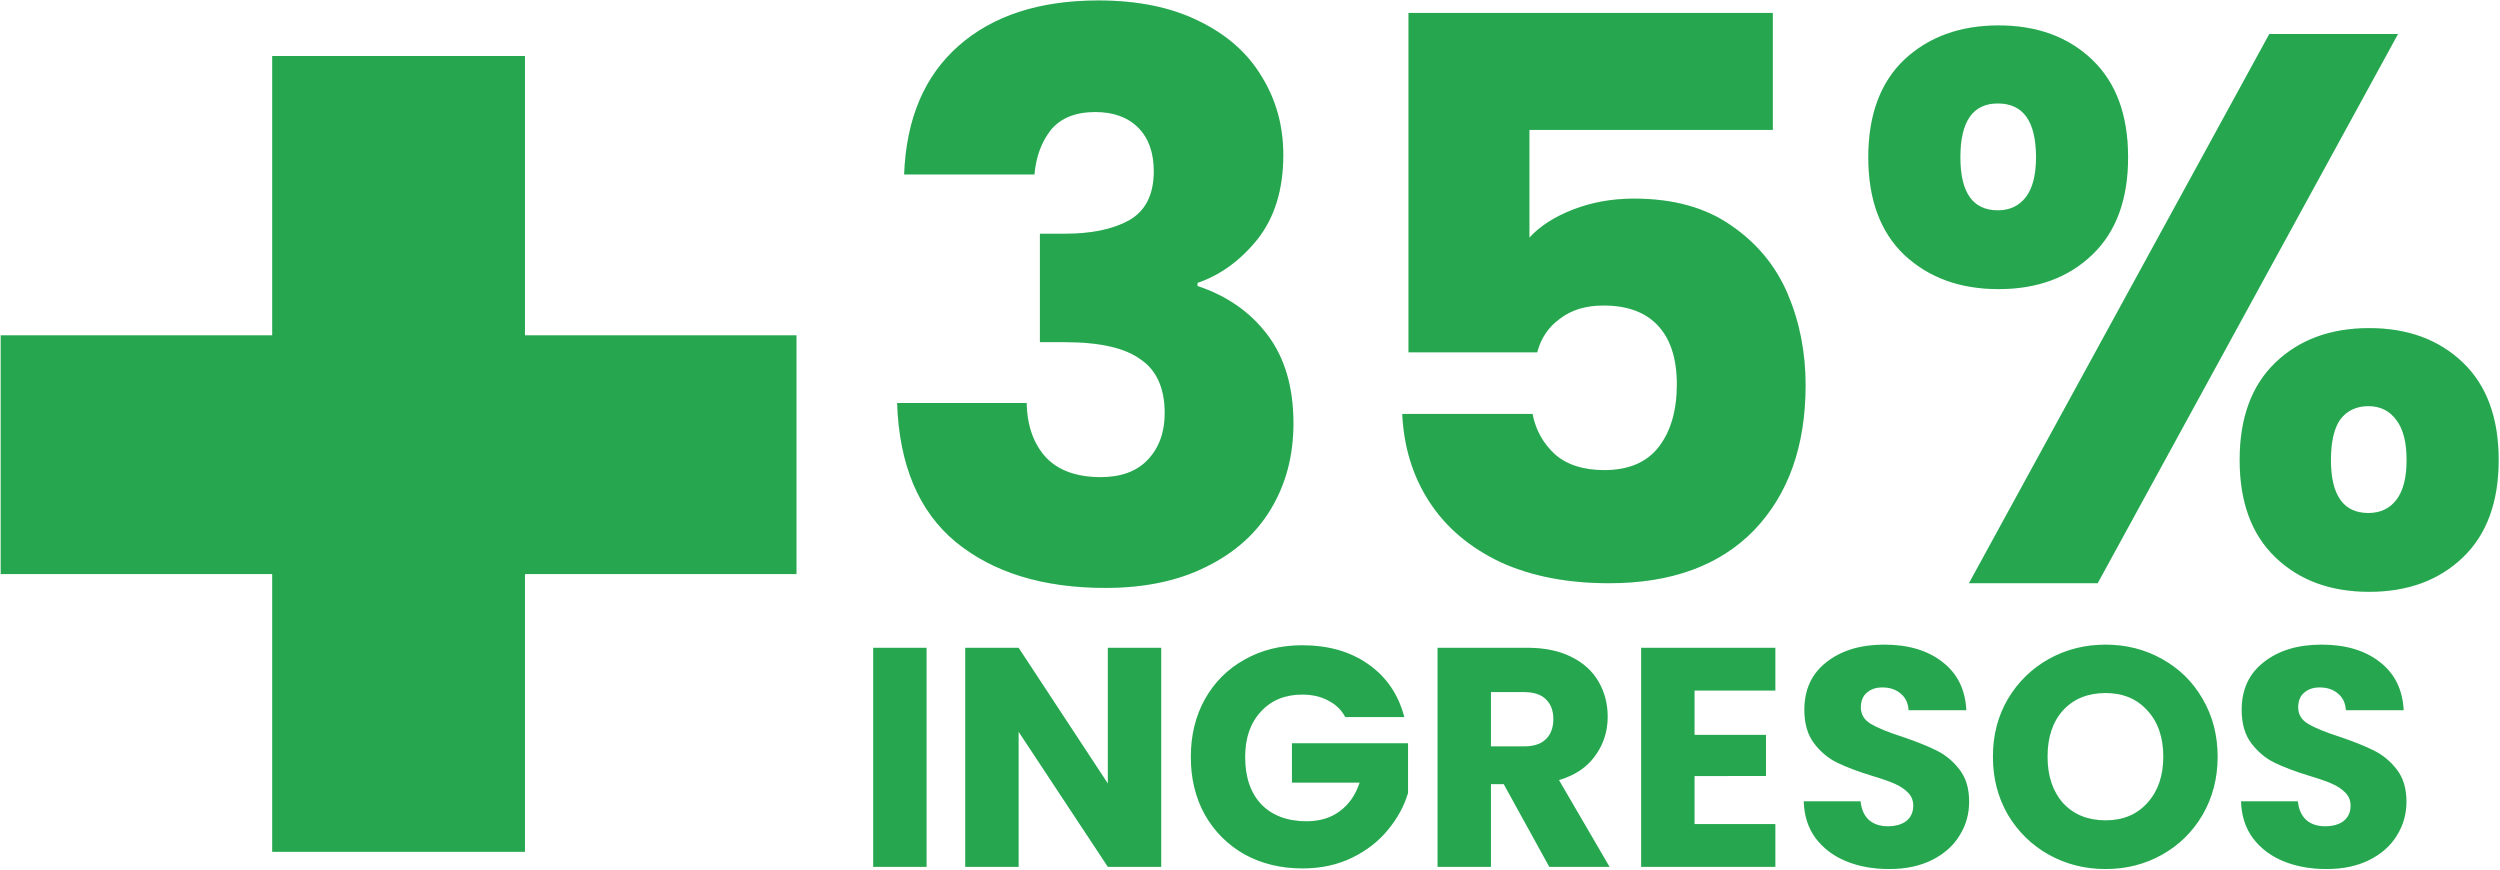 <svg xmlns="http://www.w3.org/2000/svg" width="520" height="181" fill="none">
    <path fill="#30D163"
        d="M188.063 36.282c.433-11.575 4.219-20.5 11.359-26.774 7.14-6.275 16.822-9.412 29.046-9.412 8.114 0 15.038 1.406 20.771 4.219 5.842 2.813 10.223 6.653 13.144 11.521 3.029 4.868 4.544 10.331 4.544 16.39 0 7.14-1.785 12.981-5.355 17.525-3.57 4.435-7.735 7.464-12.495 9.087v.649c6.166 2.055 11.034 5.463 14.604 10.223 3.57 4.76 5.355 10.872 5.355 18.337 0 6.707-1.568 12.657-4.706 17.849-3.029 5.085-7.518 9.087-13.468 12.008-5.842 2.921-12.82 4.382-20.933 4.382-12.982 0-23.367-3.192-31.156-9.574-7.681-6.383-11.738-16.011-12.17-28.885h26.937c.108 4.76 1.46 8.547 4.056 11.36 2.597 2.704 6.383 4.056 11.359 4.056 4.219 0 7.465-1.19 9.737-3.57 2.38-2.488 3.569-5.733 3.569-9.736 0-5.193-1.676-8.925-5.03-11.197-3.245-2.38-8.492-3.57-15.74-3.57h-5.193V48.615h5.193c5.517 0 9.952-.92 13.306-2.759 3.462-1.947 5.193-5.355 5.193-10.223 0-3.894-1.082-6.923-3.246-9.087-2.163-2.164-5.138-3.245-8.925-3.245-4.11 0-7.194 1.244-9.249 3.732-1.947 2.488-3.083 5.571-3.408 9.25h-27.099Zm180.683-9.25h-50.628v22.394c2.164-2.38 5.193-4.327 9.087-5.842 3.895-1.514 8.114-2.271 12.657-2.271 8.114 0 14.821 1.839 20.122 5.517 5.409 3.678 9.357 8.438 11.846 14.28 2.488 5.841 3.732 12.17 3.732 18.985 0 12.657-3.57 22.718-10.71 30.183-7.14 7.356-17.201 11.034-30.182 11.034-8.655 0-16.173-1.46-22.556-4.381-6.383-3.029-11.305-7.194-14.767-12.495-3.461-5.301-5.355-11.413-5.679-18.337h27.099c.649 3.354 2.218 6.167 4.706 8.438 2.488 2.164 5.896 3.246 10.223 3.246 5.084 0 8.871-1.623 11.359-4.868 2.488-3.246 3.732-7.573 3.732-12.982 0-5.3-1.298-9.358-3.894-12.17-2.597-2.813-6.383-4.22-11.359-4.22-3.678 0-6.708.92-9.087 2.76-2.38 1.73-3.949 4.056-4.706 6.977h-26.775V2.692h75.78v24.34Zm19.861 5.68c0-8.762 2.488-15.524 7.464-20.284 5.085-4.76 11.63-7.14 19.635-7.14s14.496 2.38 19.472 7.14c4.977 4.76 7.465 11.522 7.465 20.284 0 8.763-2.488 15.524-7.465 20.284-4.976 4.76-11.467 7.14-19.472 7.14s-14.55-2.38-19.635-7.14c-4.976-4.76-7.464-11.521-7.464-20.284ZM498.789 7.073l-62.475 114.239H409.54L472.014 7.073h26.775Zm-83.245 14.443c-5.193 0-7.789 3.732-7.789 11.196 0 7.356 2.596 11.035 7.789 11.035 2.488 0 4.435-.92 5.841-2.759 1.407-1.839 2.11-4.598 2.11-8.276 0-7.464-2.65-11.196-7.951-11.196Zm50.304 74.157c0-8.762 2.488-15.524 7.464-20.284 4.976-4.76 11.467-7.14 19.473-7.14 8.005 0 14.496 2.38 19.472 7.14 4.976 4.76 7.464 11.522 7.464 20.284 0 8.763-2.488 15.524-7.464 20.284-4.976 4.76-11.467 7.14-19.472 7.14-8.006 0-14.497-2.38-19.473-7.14-4.976-4.76-7.464-11.521-7.464-20.284Zm26.774-11.196c-2.488 0-4.435.92-5.841 2.758-1.299 1.84-1.948 4.652-1.948 8.438 0 7.357 2.597 11.035 7.789 11.035 2.488 0 4.436-.92 5.842-2.759 1.406-1.839 2.11-4.598 2.11-8.276s-.704-6.436-2.11-8.276c-1.406-1.947-3.354-2.92-5.842-2.92Z" />
    <path fill="#000" fill-opacity=".2"
        d="M188.063 36.282c.433-11.575 4.219-20.5 11.359-26.774 7.14-6.275 16.822-9.412 29.046-9.412 8.114 0 15.038 1.406 20.771 4.219 5.842 2.813 10.223 6.653 13.144 11.521 3.029 4.868 4.544 10.331 4.544 16.39 0 7.14-1.785 12.981-5.355 17.525-3.57 4.435-7.735 7.464-12.495 9.087v.649c6.166 2.055 11.034 5.463 14.604 10.223 3.57 4.76 5.355 10.872 5.355 18.337 0 6.707-1.568 12.657-4.706 17.849-3.029 5.085-7.518 9.087-13.468 12.008-5.842 2.921-12.82 4.382-20.933 4.382-12.982 0-23.367-3.192-31.156-9.574-7.681-6.383-11.738-16.011-12.17-28.885h26.937c.108 4.76 1.46 8.547 4.056 11.36 2.597 2.704 6.383 4.056 11.359 4.056 4.219 0 7.465-1.19 9.737-3.57 2.38-2.488 3.569-5.733 3.569-9.736 0-5.193-1.676-8.925-5.03-11.197-3.245-2.38-8.492-3.57-15.74-3.57h-5.193V48.615h5.193c5.517 0 9.952-.92 13.306-2.759 3.462-1.947 5.193-5.355 5.193-10.223 0-3.894-1.082-6.923-3.246-9.087-2.163-2.164-5.138-3.245-8.925-3.245-4.11 0-7.194 1.244-9.249 3.732-1.947 2.488-3.083 5.571-3.408 9.25h-27.099Zm180.683-9.25h-50.628v22.394c2.164-2.38 5.193-4.327 9.087-5.842 3.895-1.514 8.114-2.271 12.657-2.271 8.114 0 14.821 1.839 20.122 5.517 5.409 3.678 9.357 8.438 11.846 14.28 2.488 5.841 3.732 12.17 3.732 18.985 0 12.657-3.57 22.718-10.71 30.183-7.14 7.356-17.201 11.034-30.182 11.034-8.655 0-16.173-1.46-22.556-4.381-6.383-3.029-11.305-7.194-14.767-12.495-3.461-5.301-5.355-11.413-5.679-18.337h27.099c.649 3.354 2.218 6.167 4.706 8.438 2.488 2.164 5.896 3.246 10.223 3.246 5.084 0 8.871-1.623 11.359-4.868 2.488-3.246 3.732-7.573 3.732-12.982 0-5.3-1.298-9.358-3.894-12.17-2.597-2.813-6.383-4.22-11.359-4.22-3.678 0-6.708.92-9.087 2.76-2.38 1.73-3.949 4.056-4.706 6.977h-26.775V2.692h75.78v24.34Zm19.861 5.68c0-8.762 2.488-15.524 7.464-20.284 5.085-4.76 11.63-7.14 19.635-7.14s14.496 2.38 19.472 7.14c4.977 4.76 7.465 11.522 7.465 20.284 0 8.763-2.488 15.524-7.465 20.284-4.976 4.76-11.467 7.14-19.472 7.14s-14.55-2.38-19.635-7.14c-4.976-4.76-7.464-11.521-7.464-20.284ZM498.789 7.073l-62.475 114.239H409.54L472.014 7.073h26.775Zm-83.245 14.443c-5.193 0-7.789 3.732-7.789 11.196 0 7.356 2.596 11.035 7.789 11.035 2.488 0 4.435-.92 5.841-2.759 1.407-1.839 2.11-4.598 2.11-8.276 0-7.464-2.65-11.196-7.951-11.196Zm50.304 74.157c0-8.762 2.488-15.524 7.464-20.284 4.976-4.76 11.467-7.14 19.473-7.14 8.005 0 14.496 2.38 19.472 7.14 4.976 4.76 7.464 11.522 7.464 20.284 0 8.763-2.488 15.524-7.464 20.284-4.976 4.76-11.467 7.14-19.472 7.14-8.006 0-14.497-2.38-19.473-7.14-4.976-4.76-7.464-11.521-7.464-20.284Zm26.774-11.196c-2.488 0-4.435.92-5.841 2.758-1.299 1.84-1.948 4.652-1.948 8.438 0 7.357 2.597 11.035 7.789 11.035 2.488 0 4.436-.92 5.842-2.759 1.406-1.839 2.11-4.598 2.11-8.276s-.704-6.436-2.11-8.276c-1.406-1.947-3.354-2.92-5.842-2.92Z" />
    <path fill="#30D163"
        d="M165.664 119.4h-56.47v57.769H56.618V119.4H.148V69.745h56.47V11.652h52.576v58.093h56.47V119.4Z" />
    <path fill="#000" fill-opacity=".2"
        d="M165.664 119.4h-56.47v57.769H56.618V119.4H.148V69.745h56.47V11.652h52.576v58.093h56.47V119.4Z" />
    <path fill="#30D163"
        d="M192.724 134.737v45.566h-11.099v-45.566h11.099Zm48.806 45.566h-11.099l-18.564-28.105v28.105h-11.099v-45.566h11.099l18.564 28.235v-28.235h11.099v45.566Zm38.293-31.156c-.822-1.515-2.012-2.661-3.57-3.44-1.514-.822-3.31-1.234-5.387-1.234-3.592 0-6.469 1.19-8.633 3.57-2.164 2.337-3.245 5.474-3.245 9.412 0 4.198 1.125 7.486 3.375 9.866 2.293 2.337 5.431 3.505 9.412 3.505 2.726 0 5.019-.692 6.88-2.077 1.904-1.385 3.289-3.375 4.154-5.971h-14.085v-8.179h24.146v10.321c-.822 2.769-2.229 5.344-4.219 7.724-1.947 2.38-4.436 4.305-7.465 5.777-3.029 1.471-6.447 2.206-10.255 2.206-4.501 0-8.525-.973-12.073-2.92-3.505-1.991-6.253-4.739-8.243-8.244-1.948-3.505-2.921-7.508-2.921-12.008 0-4.5.973-8.503 2.921-12.008 1.99-3.548 4.738-6.296 8.243-8.243 3.505-1.991 7.508-2.986 12.008-2.986 5.452 0 10.039 1.32 13.76 3.959 3.765 2.64 6.253 6.296 7.465 10.97h-12.268Zm42.432 31.156-9.477-17.201h-2.661v17.201h-11.099v-45.566h18.628c3.592 0 6.643.628 9.153 1.883 2.553 1.254 4.457 2.985 5.711 5.192 1.255 2.164 1.883 4.587 1.883 7.27 0 3.029-.866 5.734-2.597 8.114-1.687 2.379-4.197 4.067-7.529 5.062l10.515 18.045h-12.527Zm-12.138-25.055h6.88c2.034 0 3.549-.497 4.544-1.493 1.039-.995 1.558-2.401 1.558-4.219 0-1.731-.519-3.094-1.558-4.089-.995-.995-2.51-1.493-4.544-1.493h-6.88v11.294Zm42.343-11.618v9.217h14.864v8.568H352.46v9.995h16.811v8.893H341.36v-45.566h27.911v8.893H352.46Zm40.503 37.127c-3.332 0-6.317-.541-8.957-1.622-2.64-1.082-4.76-2.683-6.361-4.804-1.558-2.12-2.38-4.673-2.466-7.659h11.813c.173 1.688.757 2.986 1.752 3.895.996.865 2.294 1.298 3.895 1.298 1.644 0 2.942-.368 3.894-1.104.952-.779 1.428-1.839 1.428-3.18 0-1.125-.389-2.056-1.168-2.791-.736-.736-1.666-1.342-2.791-1.818-1.082-.476-2.64-1.017-4.673-1.622-2.943-.909-5.345-1.818-7.205-2.727-1.861-.908-3.462-2.25-4.803-4.024-1.342-1.774-2.013-4.089-2.013-6.945 0-4.241 1.537-7.551 4.609-9.931 3.072-2.423 7.075-3.635 12.008-3.635 5.019 0 9.065 1.212 12.138 3.635 3.072 2.38 4.716 5.712 4.933 9.996h-12.008c-.087-1.471-.628-2.618-1.623-3.44-.995-.866-2.272-1.298-3.83-1.298-1.341 0-2.423.367-3.245 1.103-.822.692-1.233 1.709-1.233 3.051 0 1.471.692 2.618 2.077 3.44 1.385.822 3.548 1.709 6.491 2.661 2.942.995 5.322 1.947 7.14 2.856 1.86.909 3.461 2.229 4.803 3.959 1.341 1.731 2.012 3.96 2.012 6.686 0 2.596-.671 4.955-2.012 7.075-1.298 2.12-3.202 3.808-5.712 5.063s-5.474 1.882-8.893 1.882Zm44.997 0c-4.284 0-8.222-.995-11.813-2.986-3.549-1.99-6.383-4.76-8.503-8.308-2.077-3.591-3.116-7.616-3.116-12.073 0-4.457 1.039-8.459 3.116-12.008 2.12-3.548 4.954-6.318 8.503-8.308 3.591-1.991 7.529-2.986 11.813-2.986 4.284 0 8.2.995 11.748 2.986 3.592 1.99 6.405 4.76 8.438 8.308 2.078 3.549 3.116 7.551 3.116 12.008 0 4.457-1.038 8.482-3.116 12.073-2.077 3.548-4.889 6.318-8.438 8.308-3.548 1.991-7.464 2.986-11.748 2.986Zm0-10.125c3.635 0 6.534-1.212 8.698-3.635 2.207-2.424 3.31-5.626 3.31-9.607 0-4.024-1.103-7.226-3.31-9.606-2.164-2.423-5.063-3.635-8.698-3.635-3.678 0-6.621 1.19-8.827 3.57-2.164 2.38-3.246 5.604-3.246 9.671 0 4.025 1.082 7.248 3.246 9.672 2.206 2.38 5.149 3.57 8.827 3.57Zm45.964 10.125c-3.332 0-6.318-.541-8.958-1.622-2.639-1.082-4.76-2.683-6.361-4.804-1.557-2.12-2.38-4.673-2.466-7.659h11.813c.173 1.688.757 2.986 1.753 3.895.995.865 2.293 1.298 3.894 1.298 1.645 0 2.943-.368 3.895-1.104.952-.779 1.428-1.839 1.428-3.18 0-1.125-.39-2.056-1.169-2.791-.735-.736-1.666-1.342-2.791-1.818-1.082-.476-2.639-1.017-4.673-1.622-2.943-.909-5.344-1.818-7.205-2.727-1.861-.908-3.462-2.25-4.803-4.024-1.342-1.774-2.012-4.089-2.012-6.945 0-4.241 1.536-7.551 4.608-9.931 3.072-2.423 7.075-3.635 12.008-3.635 5.02 0 9.066 1.212 12.138 3.635 3.072 2.38 4.717 5.712 4.933 9.996h-12.008c-.087-1.471-.627-2.618-1.623-3.44-.995-.866-2.271-1.298-3.829-1.298-1.342 0-2.423.367-3.246 1.103-.822.692-1.233 1.709-1.233 3.051 0 1.471.692 2.618 2.077 3.44 1.385.822 3.548 1.709 6.491 2.661 2.942.995 5.322 1.947 7.14 2.856 1.861.909 3.462 2.229 4.803 3.959 1.342 1.731 2.012 3.96 2.012 6.686 0 2.596-.67 4.955-2.012 7.075-1.298 2.12-3.202 3.808-5.712 5.063s-5.474 1.882-8.892 1.882Z" />
    <path fill="#000" fill-opacity=".2"
        d="M192.724 134.737v45.566h-11.099v-45.566h11.099Zm48.806 45.566h-11.099l-18.564-28.105v28.105h-11.099v-45.566h11.099l18.564 28.235v-28.235h11.099v45.566Zm38.293-31.156c-.822-1.515-2.012-2.661-3.57-3.44-1.514-.822-3.31-1.234-5.387-1.234-3.592 0-6.469 1.19-8.633 3.57-2.164 2.337-3.245 5.474-3.245 9.412 0 4.198 1.125 7.486 3.375 9.866 2.293 2.337 5.431 3.505 9.412 3.505 2.726 0 5.019-.692 6.88-2.077 1.904-1.385 3.289-3.375 4.154-5.971h-14.085v-8.179h24.146v10.321c-.822 2.769-2.229 5.344-4.219 7.724-1.947 2.38-4.436 4.305-7.465 5.777-3.029 1.471-6.447 2.206-10.255 2.206-4.501 0-8.525-.973-12.073-2.92-3.505-1.991-6.253-4.739-8.243-8.244-1.948-3.505-2.921-7.508-2.921-12.008 0-4.5.973-8.503 2.921-12.008 1.99-3.548 4.738-6.296 8.243-8.243 3.505-1.991 7.508-2.986 12.008-2.986 5.452 0 10.039 1.32 13.76 3.959 3.765 2.64 6.253 6.296 7.465 10.97h-12.268Zm42.432 31.156-9.477-17.201h-2.661v17.201h-11.099v-45.566h18.628c3.592 0 6.643.628 9.153 1.883 2.553 1.254 4.457 2.985 5.711 5.192 1.255 2.164 1.883 4.587 1.883 7.27 0 3.029-.866 5.734-2.597 8.114-1.687 2.379-4.197 4.067-7.529 5.062l10.515 18.045h-12.527Zm-12.138-25.055h6.88c2.034 0 3.549-.497 4.544-1.493 1.039-.995 1.558-2.401 1.558-4.219 0-1.731-.519-3.094-1.558-4.089-.995-.995-2.51-1.493-4.544-1.493h-6.88v11.294Zm42.343-11.618v9.217h14.864v8.568H352.46v9.995h16.811v8.893H341.36v-45.566h27.911v8.893H352.46Zm40.503 37.127c-3.332 0-6.317-.541-8.957-1.622-2.64-1.082-4.76-2.683-6.361-4.804-1.558-2.12-2.38-4.673-2.466-7.659h11.813c.173 1.688.757 2.986 1.752 3.895.996.865 2.294 1.298 3.895 1.298 1.644 0 2.942-.368 3.894-1.104.952-.779 1.428-1.839 1.428-3.18 0-1.125-.389-2.056-1.168-2.791-.736-.736-1.666-1.342-2.791-1.818-1.082-.476-2.64-1.017-4.673-1.622-2.943-.909-5.345-1.818-7.205-2.727-1.861-.908-3.462-2.25-4.803-4.024-1.342-1.774-2.013-4.089-2.013-6.945 0-4.241 1.537-7.551 4.609-9.931 3.072-2.423 7.075-3.635 12.008-3.635 5.019 0 9.065 1.212 12.138 3.635 3.072 2.38 4.716 5.712 4.933 9.996h-12.008c-.087-1.471-.628-2.618-1.623-3.44-.995-.866-2.272-1.298-3.83-1.298-1.341 0-2.423.367-3.245 1.103-.822.692-1.233 1.709-1.233 3.051 0 1.471.692 2.618 2.077 3.44 1.385.822 3.548 1.709 6.491 2.661 2.942.995 5.322 1.947 7.14 2.856 1.86.909 3.461 2.229 4.803 3.959 1.341 1.731 2.012 3.96 2.012 6.686 0 2.596-.671 4.955-2.012 7.075-1.298 2.12-3.202 3.808-5.712 5.063s-5.474 1.882-8.893 1.882Zm44.997 0c-4.284 0-8.222-.995-11.813-2.986-3.549-1.99-6.383-4.76-8.503-8.308-2.077-3.591-3.116-7.616-3.116-12.073 0-4.457 1.039-8.459 3.116-12.008 2.12-3.548 4.954-6.318 8.503-8.308 3.591-1.991 7.529-2.986 11.813-2.986 4.284 0 8.2.995 11.748 2.986 3.592 1.99 6.405 4.76 8.438 8.308 2.078 3.549 3.116 7.551 3.116 12.008 0 4.457-1.038 8.482-3.116 12.073-2.077 3.548-4.889 6.318-8.438 8.308-3.548 1.991-7.464 2.986-11.748 2.986Zm0-10.125c3.635 0 6.534-1.212 8.698-3.635 2.207-2.424 3.31-5.626 3.31-9.607 0-4.024-1.103-7.226-3.31-9.606-2.164-2.423-5.063-3.635-8.698-3.635-3.678 0-6.621 1.19-8.827 3.57-2.164 2.38-3.246 5.604-3.246 9.671 0 4.025 1.082 7.248 3.246 9.672 2.206 2.38 5.149 3.57 8.827 3.57Zm45.964 10.125c-3.332 0-6.318-.541-8.958-1.622-2.639-1.082-4.76-2.683-6.361-4.804-1.557-2.12-2.38-4.673-2.466-7.659h11.813c.173 1.688.757 2.986 1.753 3.895.995.865 2.293 1.298 3.894 1.298 1.645 0 2.943-.368 3.895-1.104.952-.779 1.428-1.839 1.428-3.18 0-1.125-.39-2.056-1.169-2.791-.735-.736-1.666-1.342-2.791-1.818-1.082-.476-2.639-1.017-4.673-1.622-2.943-.909-5.344-1.818-7.205-2.727-1.861-.908-3.462-2.25-4.803-4.024-1.342-1.774-2.012-4.089-2.012-6.945 0-4.241 1.536-7.551 4.608-9.931 3.072-2.423 7.075-3.635 12.008-3.635 5.02 0 9.066 1.212 12.138 3.635 3.072 2.38 4.717 5.712 4.933 9.996h-12.008c-.087-1.471-.627-2.618-1.623-3.44-.995-.866-2.271-1.298-3.829-1.298-1.342 0-2.423.367-3.246 1.103-.822.692-1.233 1.709-1.233 3.051 0 1.471.692 2.618 2.077 3.44 1.385.822 3.548 1.709 6.491 2.661 2.942.995 5.322 1.947 7.14 2.856 1.861.909 3.462 2.229 4.803 3.959 1.342 1.731 2.012 3.96 2.012 6.686 0 2.596-.67 4.955-2.012 7.075-1.298 2.12-3.202 3.808-5.712 5.063s-5.474 1.882-8.892 1.882Z" />
</svg>